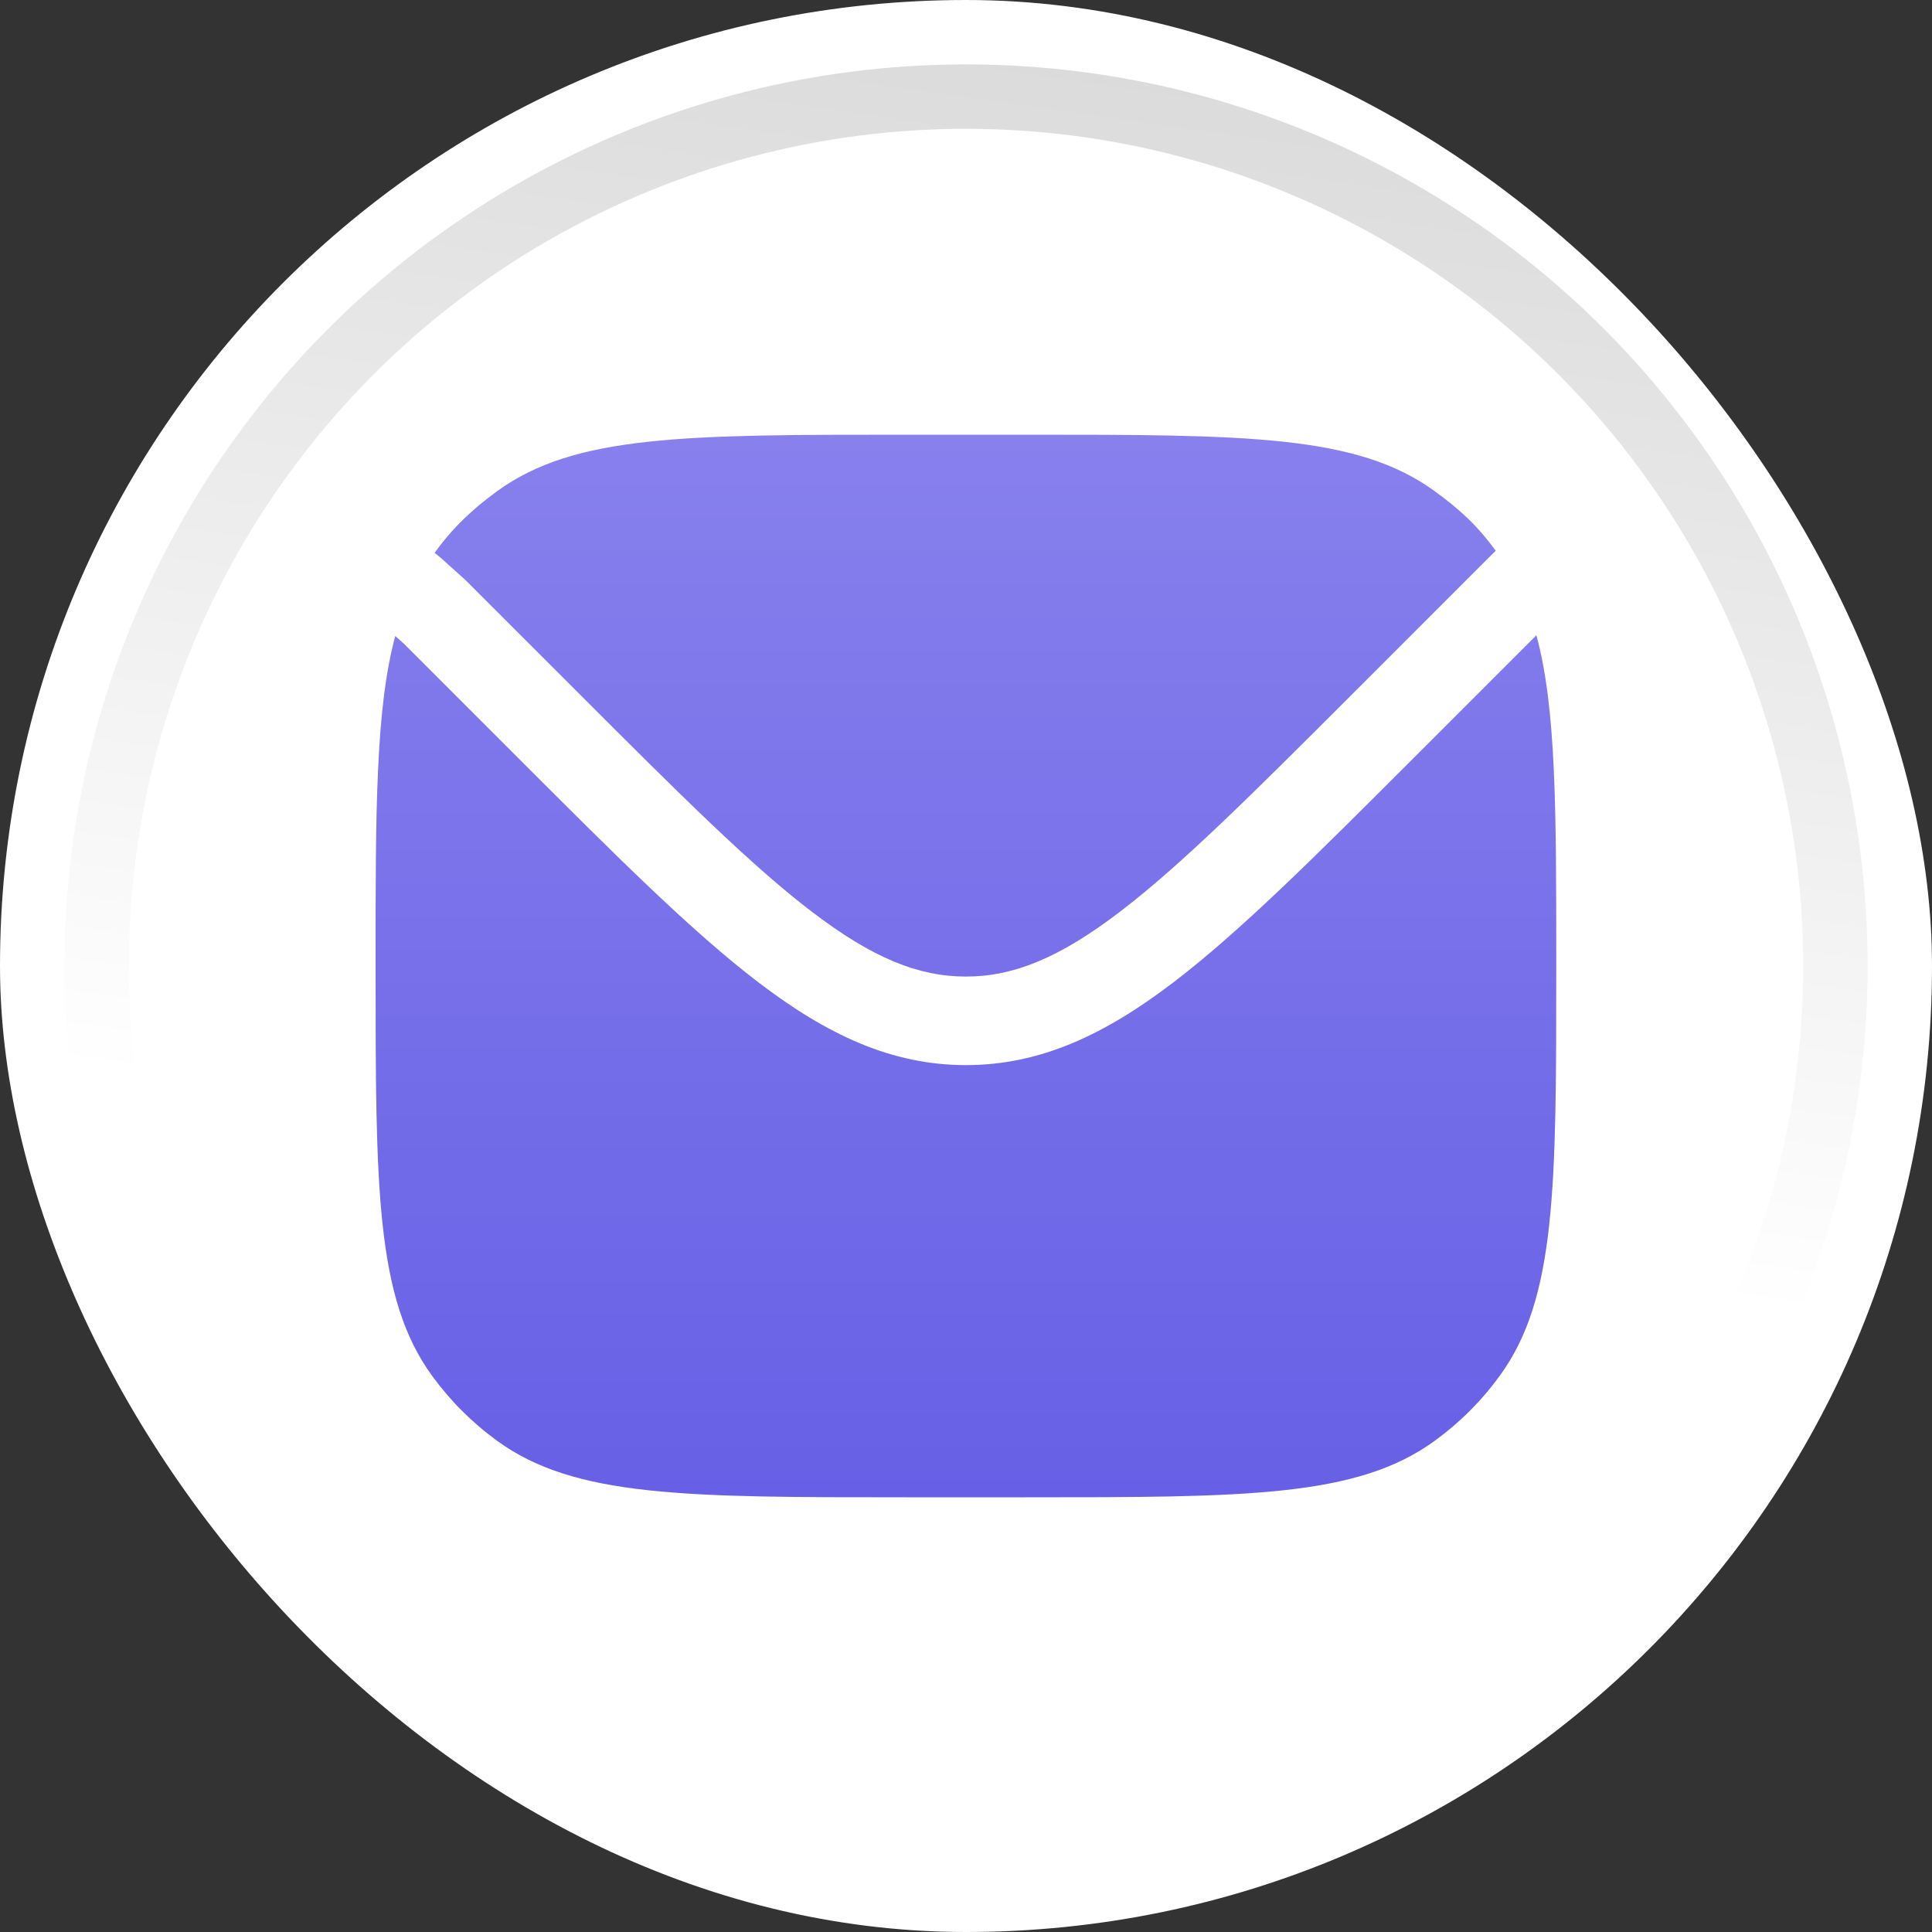 <?xml version="1.0" encoding="UTF-8"?> <svg xmlns="http://www.w3.org/2000/svg" width="60" height="60" viewBox="0 0 60 60" fill="none"><rect x="0" y="0" width="60" height="60" fill="#333333" stroke="none"/><rect width="60" height="60" rx="30" fill="white"></rect><path d="M12.275 19.751C11.664 22.024 11.664 25.16 11.664 30C11.664 36.874 11.664 40.312 13.415 42.721C13.98 43.5 14.665 44.184 15.443 44.749C17.852 46.5 21.29 46.5 28.164 46.5H31.831C38.705 46.5 42.142 46.5 44.552 44.749C45.33 44.184 46.015 43.5 46.58 42.721C48.331 40.312 48.331 36.874 48.331 30C48.331 25.144 48.331 22.003 47.714 19.728L43.859 23.583C40.866 26.576 38.521 28.921 36.445 30.505C34.321 32.126 32.317 33.078 29.997 33.078C27.677 33.078 25.674 32.126 23.549 30.505C21.473 28.921 19.128 26.576 16.136 23.583L12.551 19.998L12.275 19.751Z" fill="url(#paint0_linear_368_165)"></path><path d="M13.497 17.167L13.697 17.332L14.443 18.002L18.006 21.564C21.089 24.647 23.305 26.86 25.217 28.318C27.097 29.753 28.52 30.328 29.997 30.328C31.474 30.328 32.897 29.753 34.777 28.318C36.689 26.86 38.906 24.647 41.989 21.564L46.22 17.333L46.45 17.104C45.885 16.326 45.33 15.816 44.552 15.251C42.142 13.5 38.705 13.5 31.831 13.5H28.164C21.29 13.5 17.852 13.5 15.443 15.251C14.665 15.816 14.063 16.389 13.497 17.167Z" fill="url(#paint1_linear_368_165)"></path><circle cx="30" cy="30" r="27" stroke="url(#paint2_linear_368_165)" stroke-width="2"></circle><defs><linearGradient id="paint0_linear_368_165" x1="29.997" y1="13.5" x2="29.997" y2="46.5" gradientUnits="userSpaceOnUse"><stop stop-color="#8780ED"></stop><stop offset="1" stop-color="#6760E6"></stop></linearGradient><linearGradient id="paint1_linear_368_165" x1="29.997" y1="13.5" x2="29.997" y2="46.5" gradientUnits="userSpaceOnUse"><stop stop-color="#8780ED"></stop><stop offset="1" stop-color="#6760E6"></stop></linearGradient><linearGradient id="paint2_linear_368_165" x1="14.6" y1="-2.667" x2="9.309" y2="34.244" gradientUnits="userSpaceOnUse"><stop stop-color="#D9D9D9"></stop><stop offset="1" stop-color="white"></stop></linearGradient></defs></svg> 